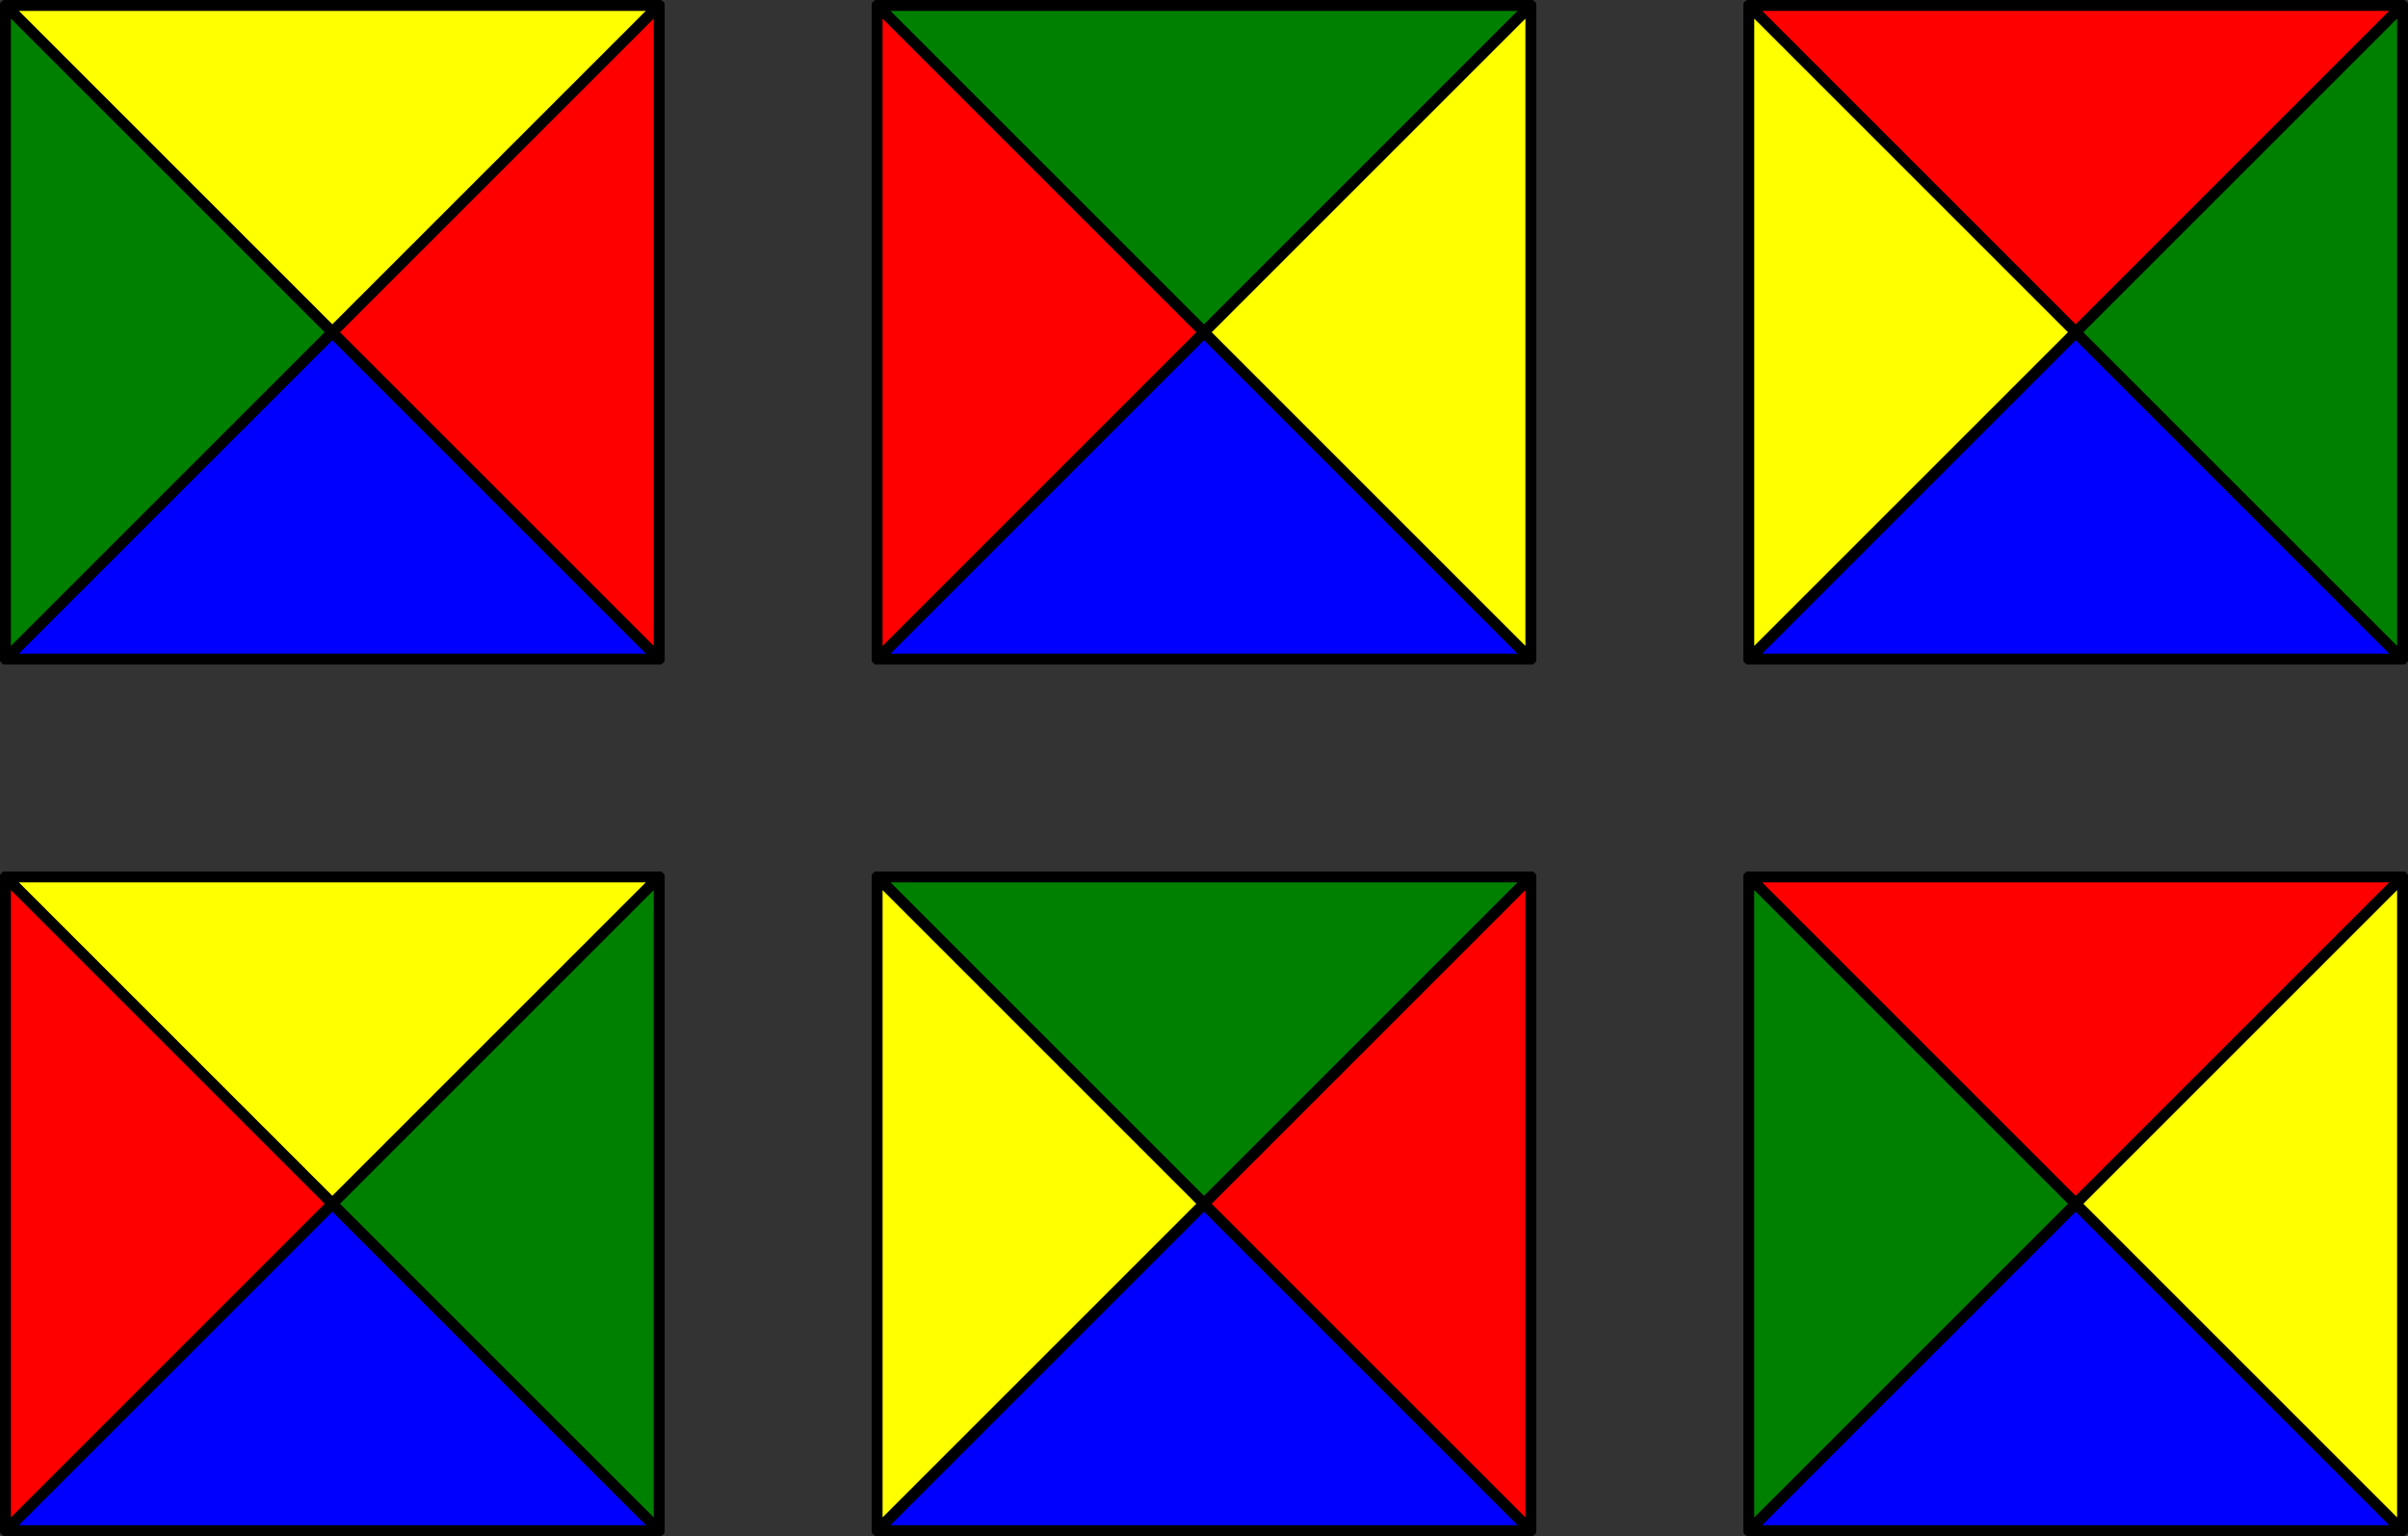 <svg xmlns="http://www.w3.org/2000/svg" viewBox="0 0 212.16 135.36"><rect x="0" y="0" width="212.16" height="135.36" fill="#333333" stroke="none"/><defs><style>.cls-1{fill:blue;}.cls-1,.cls-3,.cls-4,.cls-5{fill-rule:evenodd;}.cls-2{fill:none;stroke:#000;stroke-linecap:round;stroke-linejoin:round;stroke-width:0.96px;}.cls-3{fill:#ff0;}.cls-4{fill:green;}.cls-5{fill:red;}</style></defs><g id="Ebene_2" data-name="Ebene 2"><g id="Ebene_1-2" data-name="Ebene 1"><polyline class="cls-1" points="58.08 58.08 29.28 29.28 0.48 58.08"/><polygon class="cls-2" points="58.08 58.08 29.28 29.28 0.48 58.08 58.08 58.08"/><polyline class="cls-3" points="58.08 0.48 29.28 29.28 0.48 0.48"/><polygon class="cls-2" points="58.08 0.48 29.28 29.28 0.48 0.48 58.08 0.48"/><polyline class="cls-4" points="0.48 58.08 29.28 29.28 0.48 0.48"/><polygon class="cls-2" points="0.48 58.08 29.28 29.28 0.48 0.48 0.48 58.08"/><polyline class="cls-5" points="58.08 58.08 29.28 29.28 58.08 0.48"/><polygon class="cls-2" points="58.08 58.08 29.28 29.28 58.08 0.48 58.08 58.08"/><polyline class="cls-1" points="58.08 134.88 29.28 106.08 0.48 134.88"/><polygon class="cls-2" points="58.08 134.88 29.28 106.08 0.48 134.88 58.08 134.88"/><polyline class="cls-3" points="58.08 77.28 29.28 106.08 0.48 77.28"/><polygon class="cls-2" points="58.08 77.28 29.28 106.08 0.48 77.28 58.08 77.28"/><polyline class="cls-4" points="58.08 134.88 29.28 106.08 58.08 77.28"/><polygon class="cls-2" points="58.08 134.88 29.28 106.08 58.08 77.28 58.08 134.88"/><polyline class="cls-5" points="0.48 134.88 29.28 106.08 0.48 77.28"/><polygon class="cls-2" points="0.48 134.88 29.28 106.08 0.48 77.28 0.48 134.88"/><polyline class="cls-1" points="134.88 58.08 106.08 29.28 77.28 58.08"/><polygon class="cls-2" points="134.88 58.08 106.08 29.28 77.28 58.08 134.88 58.08"/><polyline class="cls-4" points="134.88 0.48 106.08 29.28 77.28 0.48"/><polygon class="cls-2" points="134.88 0.48 106.08 29.28 77.28 0.48 134.88 0.48"/><polyline class="cls-3" points="134.88 58.08 106.08 29.28 134.88 0.48"/><polygon class="cls-2" points="134.88 58.08 106.08 29.28 134.88 0.48 134.88 58.08"/><polyline class="cls-5" points="77.28 58.08 106.08 29.28 77.28 0.48"/><polygon class="cls-2" points="77.28 58.08 106.08 29.28 77.28 0.48 77.28 58.08"/><polyline class="cls-1" points="134.88 134.88 106.08 106.08 77.28 134.88"/><polygon class="cls-2" points="134.88 134.88 106.08 106.08 77.28 134.88 134.88 134.88"/><polyline class="cls-4" points="134.88 77.28 106.08 106.08 77.28 77.28"/><polygon class="cls-2" points="134.88 77.28 106.08 106.08 77.28 77.28 134.88 77.28"/><polyline class="cls-3" points="77.28 134.88 106.08 106.08 77.28 77.28"/><polygon class="cls-2" points="77.28 134.88 106.08 106.08 77.28 77.28 77.28 134.88"/><polyline class="cls-5" points="134.88 134.88 106.08 106.08 134.88 77.28"/><polygon class="cls-2" points="134.88 134.88 106.08 106.08 134.88 77.28 134.88 134.88"/><polyline class="cls-1" points="211.68 134.88 182.88 106.08 154.08 134.88"/><polygon class="cls-2" points="211.68 134.88 182.88 106.08 154.08 134.88 211.68 134.88"/><polyline class="cls-5" points="211.68 77.28 182.88 106.08 154.08 77.28"/><polygon class="cls-2" points="211.68 77.28 182.88 106.08 154.08 77.28 211.68 77.28"/><polyline class="cls-4" points="154.08 134.88 182.88 106.08 154.08 77.28"/><polygon class="cls-2" points="154.08 134.88 182.88 106.08 154.08 77.28 154.08 134.88"/><polyline class="cls-3" points="211.68 134.88 182.88 106.08 211.68 77.28"/><polygon class="cls-2" points="211.68 134.88 182.88 106.08 211.68 77.28 211.68 134.88"/><polyline class="cls-1" points="211.68 58.08 182.88 29.28 154.08 58.08"/><polygon class="cls-2" points="211.68 58.08 182.88 29.28 154.08 58.08 211.68 58.08"/><polyline class="cls-5" points="211.68 0.48 182.88 29.28 154.08 0.48"/><polygon class="cls-2" points="211.68 0.48 182.88 29.28 154.08 0.48 211.68 0.48"/><polyline class="cls-4" points="211.68 58.08 182.88 29.28 211.68 0.48"/><polygon class="cls-2" points="211.68 58.08 182.88 29.28 211.68 0.48 211.68 58.08"/><polyline class="cls-3" points="154.08 58.08 182.88 29.28 154.08 0.48"/><polygon class="cls-2" points="154.08 58.08 182.88 29.28 154.08 0.48 154.08 58.08"/></g></g></svg>